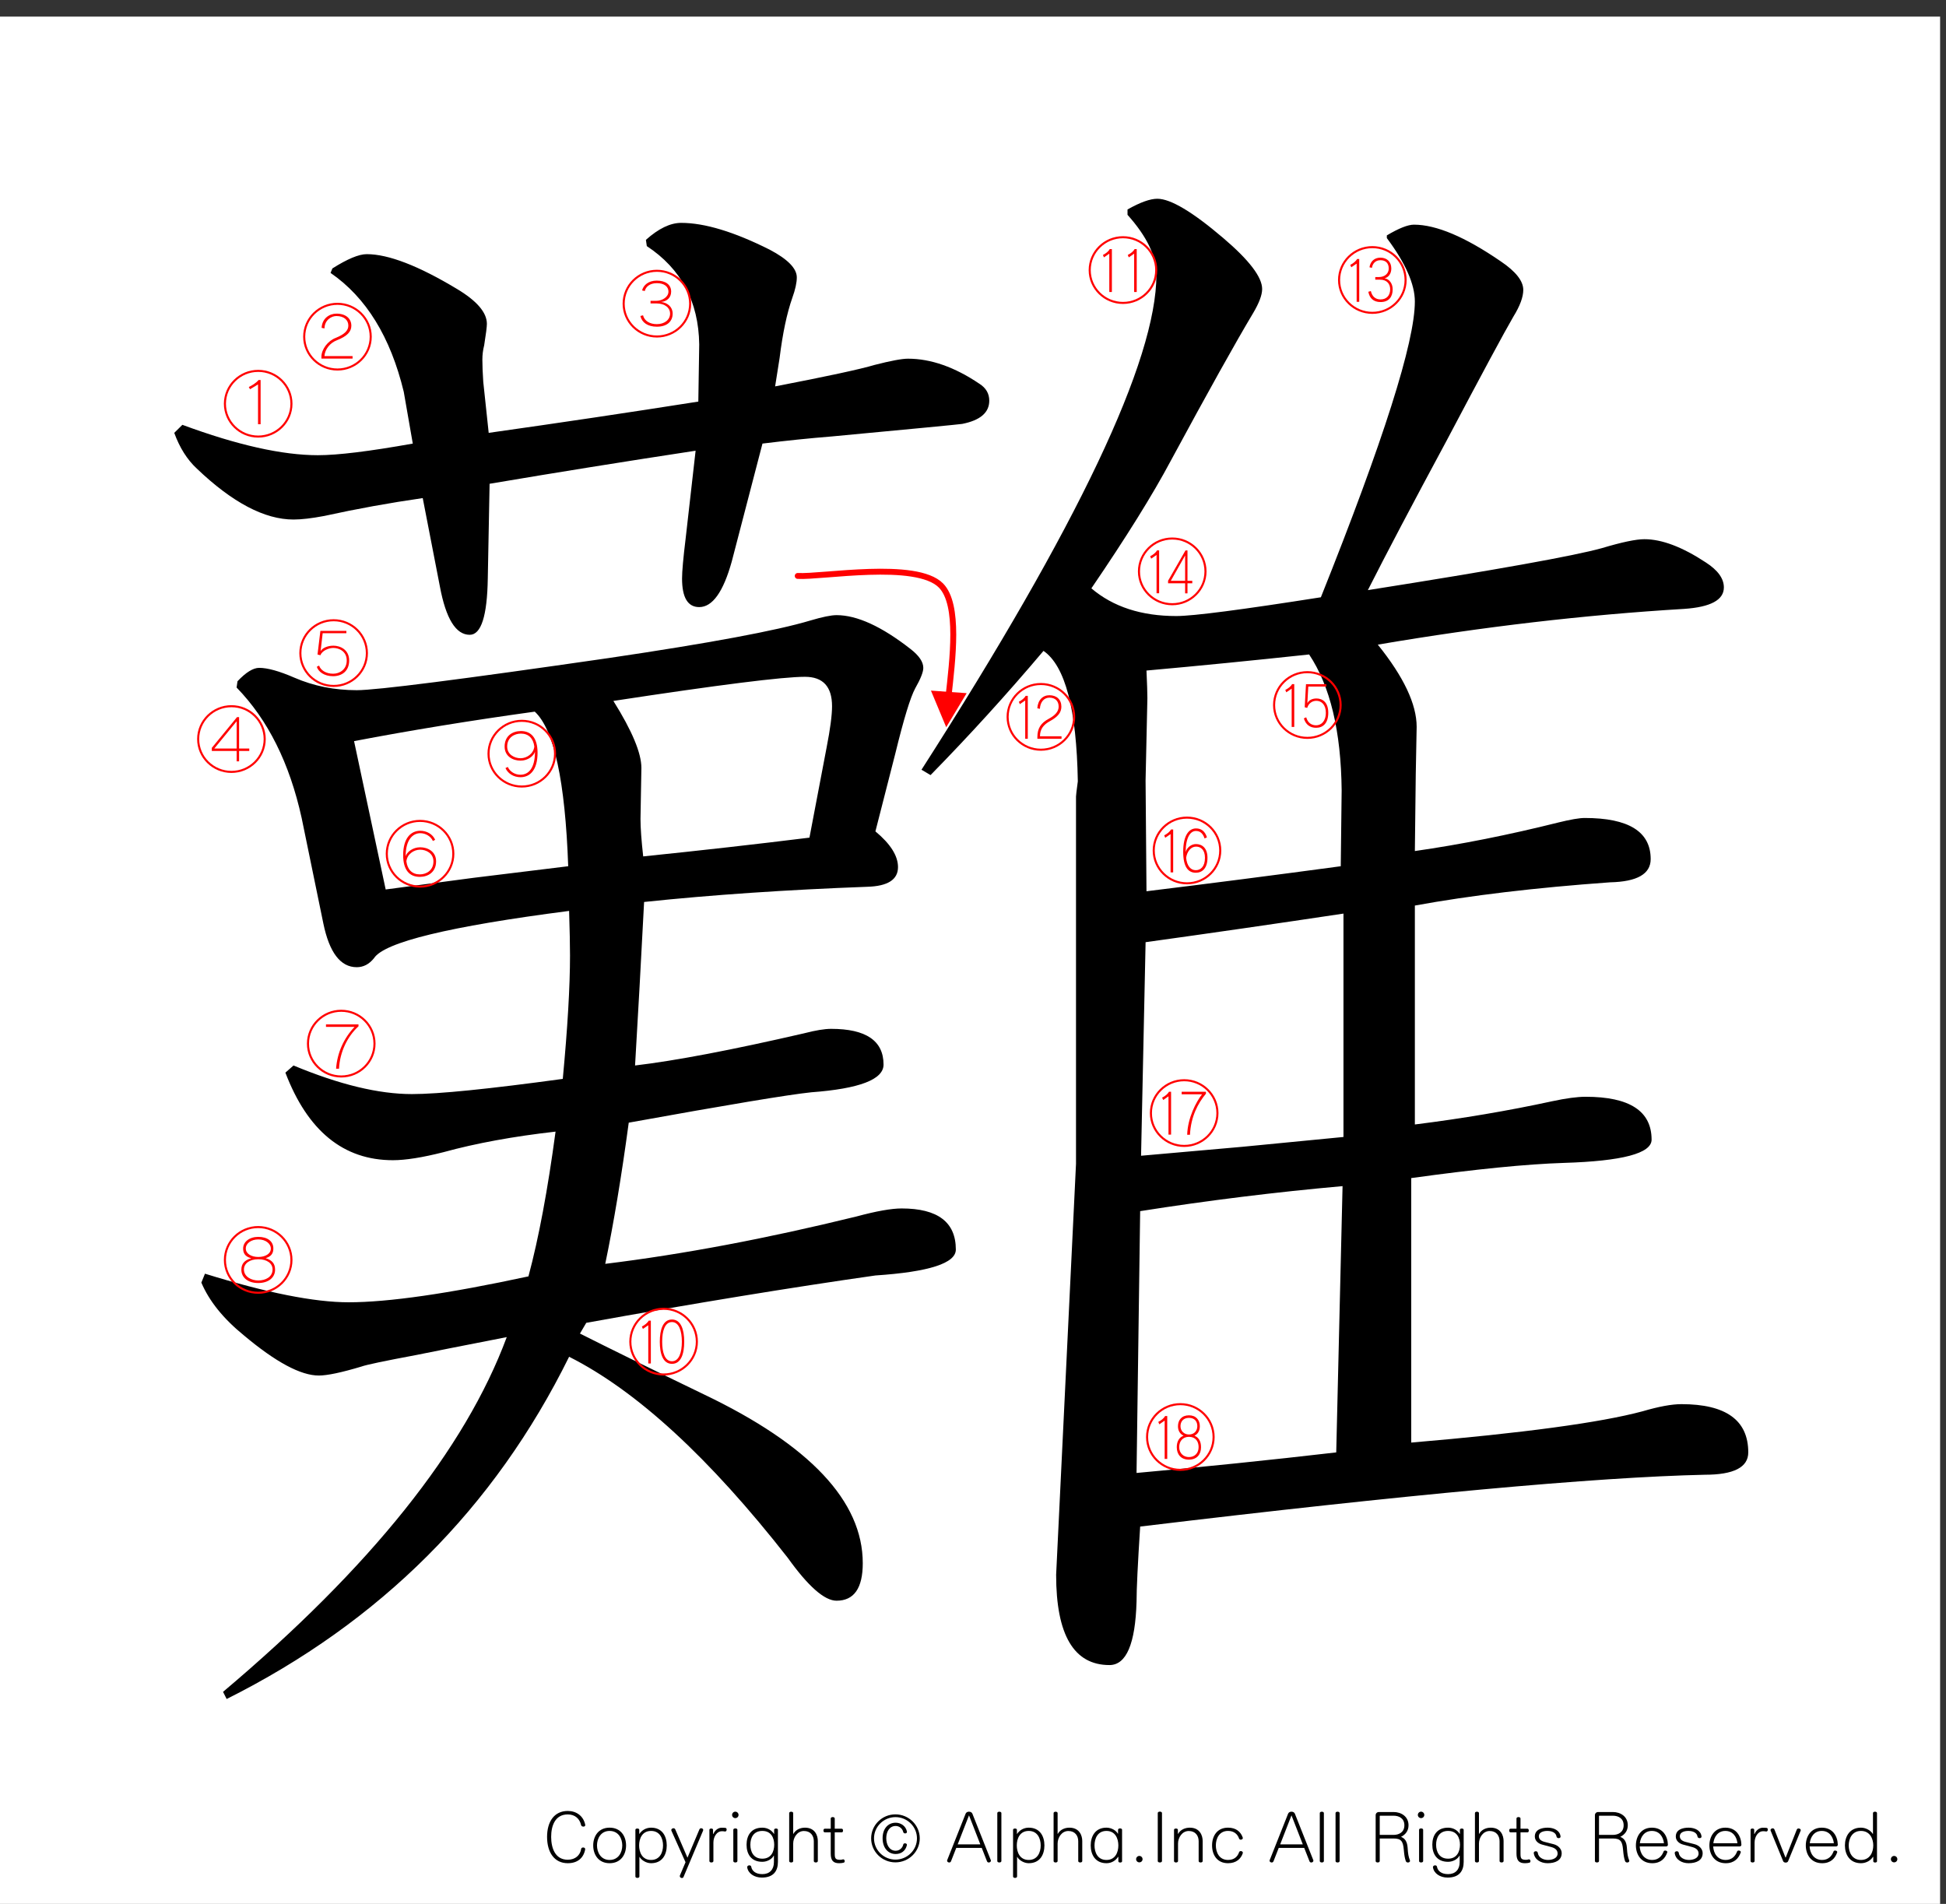 <?xml version="1.0" encoding="utf-8"?>
<!-- Generator: Adobe Illustrator 16.0.3, SVG Export Plug-In . SVG Version: 6.00 Build 0)  -->
<!DOCTYPE svg PUBLIC "-//W3C//DTD SVG 1.1//EN" "http://www.w3.org/Graphics/SVG/1.1/DTD/svg11.dtd">
<svg version="1.1" id="レイヤー_1" xmlns="http://www.w3.org/2000/svg" xmlns:xlink="http://www.w3.org/1999/xlink" x="0px"
	 y="0px" width="329.66px" height="322.52px" viewBox="0 0 329.66 322.52" enable-background="new 0 0 329.66 322.52"
	 xml:space="preserve">
<rect x="0" y="0" width="329.66" height="322.52" fill="#333333" stroke="none"/>
<g>
	<polygon fill-rule="evenodd" clip-rule="evenodd" fill="#FFFFFF" points="-1,2.815 328.662,2.815 328.662,323.19 -1,323.19 
		-1,2.815 	"/>
	<g>
		<path d="M98.827,309.429c-0.17,0-0.352-0.084-0.388-0.264c-0.243-1.092-1.056-1.8-2.256-1.8c-2.184,0-2.814,1.979-2.814,3.803
			c0,1.822,0.631,3.873,2.814,3.873c1.322,0,2.123-0.815,2.268-1.835c0.024-0.168,0.182-0.239,0.34-0.239
			c0.182,0,0.34,0.096,0.34,0.275c0,0.013,0,0.024,0,0.048c-0.279,1.512-1.347,2.339-2.948,2.339c-2.293,0-3.506-1.858-3.506-4.461
			c0-2.579,1.213-4.39,3.506-4.39c1.443,0,2.656,0.827,2.96,2.362c0,0.012,0,0.036,0,0.048
			C99.142,309.345,98.996,309.429,98.827,309.429z"/>
		<path d="M103.269,315.629c-1.893,0-2.778-1.463-2.778-3.01c0-1.548,0.886-3.011,2.778-3.011c1.904,0,2.79,1.463,2.79,3.011
			C106.059,314.167,105.173,315.629,103.269,315.629z M103.269,310.161c-1.504,0-2.135,1.308-2.135,2.459s0.631,2.458,2.135,2.458
			c1.516,0,2.147-1.307,2.147-2.458S104.785,310.161,103.269,310.161z"/>
		<path d="M110.295,315.629c-0.886,0-1.674-0.575-1.941-1.056h-0.037v3.311c0,0.312-0.679,0.312-0.679,0v-7.916
			c0-0.287,0.655-0.287,0.655,0v0.72h0.012c0.364-0.575,1.067-1.079,1.99-1.079c1.904,0,2.656,1.463,2.656,3.011
			C112.951,314.167,112.199,315.629,110.295,315.629z M110.295,310.161c-1.517,0-2.026,1.308-2.026,2.459s0.509,2.458,2.026,2.458
			c1.504,0,2.026-1.307,2.026-2.458S111.799,310.161,110.295,310.161z"/>
		<path d="M119.104,310.113l-3.312,7.844c-0.048,0.132-0.158,0.18-0.279,0.18c-0.17,0-0.352-0.132-0.352-0.312
			c0-0.048,0-0.084,0.024-0.132l0.946-2.231l-2.39-5.337c-0.012-0.036-0.024-0.072-0.024-0.107c0-0.181,0.182-0.313,0.376-0.313
			c0.122,0,0.243,0.061,0.303,0.204l2.063,4.785l2.026-4.797c0.061-0.132,0.182-0.192,0.291-0.192c0.182,0,0.352,0.12,0.352,0.288
			C119.128,310.029,119.116,310.077,119.104,310.113z"/>
		<path d="M122.854,310.256c-0.012,0-0.024,0-0.036,0c-0.207-0.036-0.376-0.048-0.546-0.048c-0.776,0-1.419,0.863-1.419,1.931v3.131
			c0,0.312-0.679,0.312-0.679,0v-5.302c0-0.144,0.158-0.216,0.315-0.216s0.303,0.072,0.303,0.216v0.696h0.061
			c0.23-0.588,0.813-1.044,1.371-1.044c0.219,0,0.449,0,0.655,0.024c0.158,0.012,0.218,0.156,0.218,0.288
			C123.097,310.088,123.012,310.256,122.854,310.256z"/>
		<path d="M124.565,307.99c-0.303,0-0.546-0.24-0.546-0.54s0.243-0.552,0.546-0.552c0.304,0,0.546,0.252,0.546,0.552
			S124.869,307.99,124.565,307.99z M124.226,315.27v-5.302c0-0.312,0.691-0.312,0.691,0v5.302
			C124.917,315.582,124.226,315.582,124.226,315.27z"/>
		<path d="M129.055,318.064c-1.274,0-2.329-0.707-2.475-1.738c0-0.013,0-0.024,0-0.036c0-0.192,0.182-0.3,0.364-0.3
			c0.146,0,0.292,0.071,0.315,0.228c0.122,0.708,0.728,1.26,1.893,1.26c1.225,0,1.953-0.78,1.953-2.027v-1.104h-0.037
			c-0.255,0.54-1.055,1.044-1.929,1.044c-1.904,0-2.669-1.332-2.669-2.891c0-1.547,0.765-2.891,2.669-2.891
			c0.922,0,1.613,0.479,1.965,1.044h0.036v-0.685c0-0.287,0.643-0.287,0.643,0v5.434
			C131.785,316.876,131.093,318.064,129.055,318.064z M129.14,310.161c-1.517,0-2.026,1.188-2.026,2.339s0.509,2.362,2.026,2.362
			c1.504,0,2.014-1.211,2.014-2.362S130.645,310.161,129.14,310.161z"/>
		<path d="M137.864,315.27v-3.358c0-0.947-0.546-1.739-1.674-1.739c-1.128,0-1.82,1.115-1.82,2.123v2.975
			c0,0.312-0.679,0.312-0.679,0v-8.132c0-0.312,0.679-0.312,0.679,0v3.526h0.024c0.424-0.744,1.201-1.056,1.977-1.056
			c1.687,0,2.171,1.319,2.171,2.255v3.406C138.543,315.582,137.864,315.582,137.864,315.27z"/>
		<path d="M142.937,315.534c-0.206,0.06-0.485,0.096-0.776,0.096c-0.995,0-1.431-0.443-1.431-1.643v-3.586h-1.019
			c-0.146,0-0.218-0.156-0.218-0.313c0-0.155,0.073-0.3,0.218-0.3h1.019v-1.739c0-0.312,0.679-0.312,0.679,0v1.739h1.189
			c0.146,0,0.218,0.156,0.218,0.313c0,0.155-0.073,0.3-0.218,0.3h-1.189v3.562c0,0.815,0.073,1.092,0.946,1.092
			c0.121,0,0.267-0.024,0.424-0.072c0.024-0.012,0.049-0.012,0.073-0.012c0.158,0,0.243,0.168,0.243,0.312
			C143.094,315.402,143.046,315.498,142.937,315.534z"/>
	</g>
	<g>
		<path d="M151.687,315.486c-2.269,0-4.112-1.823-4.112-4.065c0-2.243,1.844-4.066,4.112-4.066s4.125,1.823,4.125,4.066
			C155.812,313.663,153.956,315.486,151.687,315.486z M151.699,307.822c-2.001,0-3.639,1.619-3.639,3.599
			c0,1.979,1.638,3.598,3.639,3.598s3.639-1.619,3.639-3.598C155.338,309.441,153.701,307.822,151.699,307.822z M153.628,312.571
			c-0.23,0.984-0.97,1.5-1.892,1.5c-1.298,0-2.22-1.044-2.22-2.675c0-1.619,0.922-2.627,2.22-2.627c0.837,0,1.71,0.528,1.904,1.512
			c0,0.012,0,0.036,0,0.048c0,0.168-0.146,0.252-0.303,0.252c-0.146,0-0.291-0.072-0.328-0.24c-0.133-0.6-0.679-1.02-1.273-1.02
			c-1.104,0-1.602,1.044-1.602,2.075s0.498,2.123,1.602,2.123c0.655,0,1.165-0.492,1.273-1.044c0.024-0.144,0.158-0.216,0.303-0.216
			c0.158,0,0.328,0.096,0.328,0.252C153.64,312.536,153.628,312.547,153.628,312.571z"/>
	</g>
	<g>
		<path d="M167.502,315.509c-0.121,0-0.244-0.06-0.305-0.216l-0.885-2.255h-4.319l-0.885,2.255
			c-0.061,0.156-0.182,0.216-0.303,0.216c-0.182,0-0.364-0.132-0.364-0.3c0-0.023,0-0.06,0.012-0.084l3.13-7.892
			c0.182-0.443,0.958-0.443,1.14,0l3.13,7.892c0.012,0.024,0.012,0.061,0.012,0.084
			C167.865,315.377,167.684,315.509,167.502,315.509z M164.153,307.522l-1.917,4.917h3.834L164.153,307.522z"/>
		<path d="M168.947,315.27v-8.132c0-0.312,0.691-0.312,0.691,0v8.132C169.639,315.582,168.947,315.582,168.947,315.27z"/>
		<path d="M174.273,315.629c-0.885,0-1.674-0.575-1.941-1.056h-0.035v3.311c0,0.312-0.68,0.312-0.68,0v-7.916
			c0-0.287,0.654-0.287,0.654,0v0.72h0.012c0.365-0.575,1.068-1.079,1.99-1.079c1.904,0,2.656,1.463,2.656,3.011
			C176.93,314.167,176.178,315.629,174.273,315.629z M174.273,310.161c-1.516,0-2.025,1.308-2.025,2.459s0.51,2.458,2.025,2.458
			c1.504,0,2.025-1.307,2.025-2.458S175.777,310.161,174.273,310.161z"/>
		<path d="M182.658,315.27v-3.358c0-0.947-0.547-1.739-1.674-1.739c-1.129,0-1.82,1.115-1.82,2.123v2.975c0,0.312-0.68,0.312-0.68,0
			v-8.132c0-0.312,0.68-0.312,0.68,0v3.526h0.023c0.426-0.744,1.201-1.056,1.979-1.056c1.686,0,2.172,1.319,2.172,2.255v3.406
			C183.338,315.582,182.658,315.582,182.658,315.27z"/>
		<path d="M189.453,315.306v-0.744h-0.061c-0.352,0.563-1.031,1.067-1.953,1.067c-1.904,0-2.668-1.463-2.668-3.01
			c0-1.548,0.764-3.011,2.668-3.011c0.873,0,1.65,0.504,1.93,1.02h0.035v-0.66c0-0.312,0.68-0.312,0.68,0v5.338
			C190.084,315.582,189.453,315.582,189.453,315.306z M187.439,310.161c-1.516,0-2.025,1.308-2.025,2.459s0.51,2.458,2.025,2.458
			c1.504,0,2.014-1.307,2.014-2.458S188.943,310.161,187.439,310.161z"/>
		<path d="M193.01,315.486c-0.303,0-0.547-0.24-0.547-0.54s0.244-0.552,0.547-0.552s0.545,0.252,0.545,0.552
			S193.313,315.486,193.01,315.486z"/>
		<path d="M196.129,315.27v-8.144c0-0.312,0.715-0.312,0.715,0v8.144C196.844,315.582,196.129,315.582,196.129,315.27z"/>
		<path d="M203.057,315.27v-3.358c0-0.947-0.547-1.739-1.674-1.739c-1.129,0-1.82,1.115-1.82,2.123v2.975c0,0.312-0.68,0.312-0.68,0
			v-5.302c0-0.287,0.656-0.287,0.656,0v0.696h0.023c0.424-0.744,1.225-1.056,2.002-1.056c1.686,0,2.172,1.319,2.172,2.255v3.406
			C203.736,315.582,203.057,315.582,203.057,315.27z"/>
		<path d="M210.531,313.939c-0.314,0.935-1.092,1.69-2.498,1.69c-1.893,0-2.705-1.463-2.705-3.01c0-1.548,0.813-3.011,2.705-3.011
			c1.395,0,2.158,0.731,2.486,1.655c0.012,0.036,0.023,0.072,0.023,0.107c0,0.168-0.182,0.276-0.352,0.276
			c-0.121,0-0.242-0.061-0.291-0.204c-0.254-0.731-0.85-1.283-1.867-1.283c-1.506,0-2.063,1.308-2.063,2.459
			s0.557,2.458,2.063,2.458c1.031,0,1.613-0.539,1.879-1.319c0.037-0.119,0.158-0.18,0.291-0.18c0.17,0,0.34,0.108,0.34,0.276
			C210.543,313.878,210.543,313.903,210.531,313.939z"/>
		<path d="M222.131,315.509c-0.121,0-0.242-0.06-0.303-0.216l-0.887-2.255h-4.318l-0.885,2.255
			c-0.061,0.156-0.182,0.216-0.303,0.216c-0.182,0-0.365-0.132-0.365-0.3c0-0.023,0-0.06,0.014-0.084l3.129-7.892
			c0.182-0.443,0.959-0.443,1.141,0l3.129,7.892c0.012,0.024,0.012,0.061,0.012,0.084
			C222.494,315.377,222.313,315.509,222.131,315.509z M218.783,307.522l-1.916,4.917h3.832L218.783,307.522z"/>
		<path d="M223.578,315.27v-8.132c0-0.312,0.691-0.312,0.691,0v8.132C224.27,315.582,223.578,315.582,223.578,315.27z"/>
		<path d="M226.246,315.27v-8.132c0-0.312,0.691-0.312,0.691,0v8.132C226.938,315.582,226.246,315.582,226.246,315.27z"/>
		<path d="M238.514,315.509c-0.158,0-0.316-0.071-0.377-0.264c-0.17-0.527-0.242-0.936-0.328-1.895
			c-0.121-1.439-0.447-1.907-1.734-1.907h-2.342v3.826c0,0.312-0.691,0.312-0.691,0v-7.771c0-0.313,0.244-0.54,0.547-0.54h2.486
			c1.311,0,2.535,0.768,2.535,2.242c0,0.912-0.473,1.56-1.273,1.968c0.654,0.239,1.043,0.791,1.117,1.799
			c0.072,1.175,0.156,1.535,0.387,2.171c0.012,0.036,0.025,0.071,0.025,0.096C238.865,315.414,238.684,315.509,238.514,315.509z
			 M236.074,307.583h-2.279c-0.037,0-0.063,0.023-0.063,0.06v3.19h2.342c0.934,0,1.832-0.456,1.832-1.632
			C237.906,308.026,237.008,307.583,236.074,307.583z"/>
		<path d="M240.736,307.99c-0.305,0-0.547-0.24-0.547-0.54s0.242-0.552,0.547-0.552c0.303,0,0.545,0.252,0.545,0.552
			S241.039,307.99,240.736,307.99z M240.396,315.27v-5.302c0-0.312,0.691-0.312,0.691,0v5.302
			C241.088,315.582,240.396,315.582,240.396,315.27z"/>
		<path d="M245.225,318.064c-1.273,0-2.328-0.707-2.475-1.738c0-0.013,0-0.024,0-0.036c0-0.192,0.182-0.3,0.363-0.3
			c0.146,0,0.291,0.071,0.316,0.228c0.121,0.708,0.727,1.26,1.893,1.26c1.225,0,1.953-0.78,1.953-2.027v-1.104h-0.037
			c-0.254,0.54-1.055,1.044-1.93,1.044c-1.904,0-2.668-1.332-2.668-2.891c0-1.547,0.764-2.891,2.668-2.891
			c0.924,0,1.615,0.479,1.967,1.044h0.035v-0.685c0-0.287,0.643-0.287,0.643,0v5.434
			C247.953,316.876,247.262,318.064,245.225,318.064z M245.309,310.161c-1.516,0-2.025,1.188-2.025,2.339s0.51,2.362,2.025,2.362
			c1.506,0,2.016-1.211,2.016-2.362S246.814,310.161,245.309,310.161z"/>
		<path d="M254.033,315.27v-3.358c0-0.947-0.545-1.739-1.674-1.739c-1.127,0-1.818,1.115-1.818,2.123v2.975
			c0,0.312-0.68,0.312-0.68,0v-8.132c0-0.312,0.68-0.312,0.68,0v3.526h0.023c0.424-0.744,1.201-1.056,1.977-1.056
			c1.688,0,2.172,1.319,2.172,2.255v3.406C254.713,315.582,254.033,315.582,254.033,315.27z"/>
		<path d="M259.107,315.534c-0.207,0.06-0.486,0.096-0.777,0.096c-0.994,0-1.432-0.443-1.432-1.643v-3.586h-1.02
			c-0.145,0-0.217-0.156-0.217-0.313c0-0.155,0.072-0.3,0.217-0.3h1.02v-1.739c0-0.312,0.68-0.312,0.68,0v1.739h1.189
			c0.145,0,0.217,0.156,0.217,0.313c0,0.155-0.072,0.3-0.217,0.3h-1.189v3.562c0,0.815,0.072,1.092,0.945,1.092
			c0.123,0,0.268-0.024,0.426-0.072c0.023-0.012,0.049-0.012,0.072-0.012c0.158,0,0.242,0.168,0.242,0.312
			C259.264,315.402,259.215,315.498,259.107,315.534z"/>
		<path d="M262.164,315.629c-1.139,0-2.195-0.6-2.34-1.715c0-0.012,0-0.024,0-0.036c0-0.168,0.17-0.275,0.352-0.275
			c0.158,0,0.303,0.084,0.328,0.252c0.096,0.803,0.908,1.223,1.723,1.223c0.764,0,1.637-0.3,1.637-1.079
			c0-0.516-0.314-0.888-1.02-1.092c-0.461-0.132-0.971-0.264-1.602-0.432c-0.643-0.168-1.236-0.636-1.236-1.367
			c0-1.175,1.141-1.499,2.184-1.499c1.006,0,2.063,0.456,2.172,1.487c0,0.012,0,0.023,0,0.036c0,0.168-0.158,0.252-0.316,0.252
			c-0.17,0-0.34-0.097-0.363-0.265c-0.098-0.684-0.813-0.959-1.564-0.959c-0.668,0-1.432,0.228-1.432,0.888
			c0,0.468,0.291,0.815,1.066,0.995c0.475,0.108,0.959,0.24,1.457,0.372c0.764,0.204,1.346,0.804,1.346,1.511
			C264.555,315.186,263.426,315.629,262.164,315.629z"/>
		<path d="M275.658,315.509c-0.158,0-0.316-0.071-0.377-0.264c-0.17-0.527-0.242-0.936-0.328-1.895
			c-0.121-1.439-0.447-1.907-1.734-1.907h-2.342v3.826c0,0.312-0.691,0.312-0.691,0v-7.771c0-0.313,0.244-0.54,0.547-0.54h2.486
			c1.311,0,2.535,0.768,2.535,2.242c0,0.912-0.473,1.56-1.273,1.968c0.654,0.239,1.043,0.791,1.117,1.799
			c0.072,1.175,0.156,1.535,0.387,2.171c0.012,0.036,0.025,0.071,0.025,0.096C276.01,315.414,275.828,315.509,275.658,315.509z
			 M273.219,307.583h-2.279c-0.037,0-0.063,0.023-0.063,0.06v3.19h2.342c0.934,0,1.832-0.456,1.832-1.632
			C275.051,308.026,274.152,307.583,273.219,307.583z"/>
		<path d="M282.258,312.788h-4.488c0.061,1.151,0.717,2.29,2.123,2.29c1.031,0,1.639-0.647,1.93-1.438
			c0.035-0.108,0.156-0.156,0.266-0.156c0.17,0,0.365,0.096,0.365,0.252c0,0.012,0,0.036-0.014,0.06
			c-0.338,0.983-1.066,1.835-2.547,1.835c-1.893,0-2.766-1.487-2.766-3.01c0-1.512,0.861-3.011,2.705-3.011
			c1.869,0,2.67,1.439,2.717,2.866c0,0.013,0,0.013,0,0.024C282.549,312.667,282.428,312.788,282.258,312.788z M279.832,310.161
			c-1.262,0-1.904,0.983-2.037,2.087h4.088C281.748,311.144,281.105,310.161,279.832,310.161z"/>
		<path d="M286.045,315.629c-1.139,0-2.195-0.6-2.34-1.715c0-0.012,0-0.024,0-0.036c0-0.168,0.17-0.275,0.352-0.275
			c0.158,0,0.303,0.084,0.328,0.252c0.096,0.803,0.908,1.223,1.723,1.223c0.764,0,1.637-0.3,1.637-1.079
			c0-0.516-0.314-0.888-1.02-1.092c-0.461-0.132-0.971-0.264-1.602-0.432c-0.643-0.168-1.236-0.636-1.236-1.367
			c0-1.175,1.141-1.499,2.184-1.499c1.006,0,2.063,0.456,2.172,1.487c0,0.012,0,0.023,0,0.036c0,0.168-0.158,0.252-0.316,0.252
			c-0.17,0-0.34-0.097-0.363-0.265c-0.098-0.684-0.813-0.959-1.564-0.959c-0.668,0-1.432,0.228-1.432,0.888
			c0,0.468,0.291,0.815,1.066,0.995c0.475,0.108,0.959,0.24,1.457,0.372c0.764,0.204,1.346,0.804,1.346,1.511
			C288.436,315.186,287.307,315.629,286.045,315.629z"/>
		<path d="M294.709,312.788h-4.488c0.061,1.151,0.715,2.29,2.123,2.29c1.031,0,1.637-0.647,1.928-1.438
			c0.037-0.108,0.158-0.156,0.268-0.156c0.17,0,0.363,0.096,0.363,0.252c0,0.012,0,0.036-0.012,0.06
			c-0.34,0.983-1.068,1.835-2.547,1.835c-1.893,0-2.766-1.487-2.766-3.01c0-1.512,0.861-3.011,2.705-3.011
			c1.867,0,2.668,1.439,2.717,2.866c0,0.013,0,0.013,0,0.024C295,312.667,294.879,312.788,294.709,312.788z M292.283,310.161
			c-1.262,0-1.904,0.983-2.039,2.087h4.088C294.199,311.144,293.557,310.161,292.283,310.161z"/>
		<path d="M299.236,310.256c-0.012,0-0.025,0-0.037,0c-0.205-0.036-0.375-0.048-0.545-0.048c-0.777,0-1.42,0.863-1.42,1.931v3.131
			c0,0.312-0.68,0.312-0.68,0v-5.302c0-0.144,0.158-0.216,0.316-0.216c0.156,0,0.303,0.072,0.303,0.216v0.696h0.061
			c0.23-0.588,0.813-1.044,1.371-1.044c0.219,0,0.449,0,0.654,0.024c0.158,0.012,0.219,0.156,0.219,0.288
			C299.479,310.088,299.395,310.256,299.236,310.256z"/>
		<path d="M305.035,310.125l-2.123,5.169c-0.061,0.156-0.23,0.229-0.412,0.229s-0.363-0.084-0.424-0.229l-2.123-5.181
			c-0.012-0.036-0.025-0.061-0.025-0.096c0-0.156,0.195-0.3,0.365-0.3c0.133,0,0.254,0.071,0.314,0.228l1.855,4.713h0.049
			l1.869-4.713c0.049-0.144,0.182-0.204,0.303-0.204c0.182,0,0.377,0.12,0.377,0.288
			C305.061,310.065,305.047,310.088,305.035,310.125z"/>
		<path d="M311.041,312.788h-4.488c0.061,1.151,0.717,2.29,2.123,2.29c1.031,0,1.639-0.647,1.93-1.438
			c0.035-0.108,0.156-0.156,0.266-0.156c0.17,0,0.365,0.096,0.365,0.252c0,0.012,0,0.036-0.014,0.06
			c-0.338,0.983-1.066,1.835-2.547,1.835c-1.893,0-2.766-1.487-2.766-3.01c0-1.512,0.861-3.011,2.705-3.011
			c1.869,0,2.67,1.439,2.717,2.866c0,0.013,0,0.013,0,0.024C311.332,312.667,311.211,312.788,311.041,312.788z M308.615,310.161
			c-1.262,0-1.904,0.983-2.037,2.087h4.088C310.531,311.144,309.889,310.161,308.615,310.161z"/>
		<path d="M317.34,315.306v-0.744h-0.061c-0.352,0.563-1.092,1.067-2.025,1.067c-1.893,0-2.717-1.463-2.717-3.01
			c0-1.548,0.824-3.011,2.717-3.011c0.885,0,1.697,0.527,2.002,1.056h0.035v-3.526c0-0.312,0.68-0.312,0.68,0v8.168
			C317.971,315.582,317.34,315.582,317.34,315.306z M315.254,310.161c-1.504,0-2.074,1.308-2.074,2.459s0.57,2.458,2.074,2.458
			c1.516,0,2.086-1.307,2.086-2.458S316.77,310.161,315.254,310.161z"/>
		<path d="M320.871,315.486c-0.303,0-0.545-0.24-0.545-0.54s0.242-0.552,0.545-0.552c0.305,0,0.547,0.252,0.547,0.552
			S321.176,315.486,320.871,315.486z"/>
	</g>
	<g>
		<path d="M29.519,73.328l1.377-1.362c9.285,3.432,16.938,5.146,22.96,5.146c3.367,0,8.725-0.655,16.072-1.968l-1.531-8.779
			c-2.246-9.283-6.378-15.993-12.398-20.132l0.306-0.757c2.55-1.613,4.489-2.422,5.817-2.422c3.673,0,8.775,1.968,15.307,5.903
			c3.368,2.02,5.051,3.988,5.051,5.903c0,0.506-0.153,1.717-0.459,3.633c-0.206,0.809-0.306,1.615-0.306,2.422
			c0,1.01,0.05,2.271,0.153,3.784l0.918,8.628c12.143-1.715,23.979-3.481,35.512-5.298l0.153-9.688
			c-0.103-7.266-3.061-12.814-8.878-16.65l-0.153-1.06c2.143-1.916,4.133-2.876,5.97-2.876c3.979,0,8.978,1.514,15,4.541
			c3.062,1.615,4.592,3.179,4.592,4.692c0,0.908-0.256,2.069-0.766,3.481c-0.918,2.625-1.633,6.005-2.143,10.142l-0.765,4.844
			c8.878-1.715,14.489-2.926,16.837-3.633c2.755-0.705,4.643-1.06,5.664-1.06c3.877,0,7.907,1.415,12.093,4.238
			c1.121,0.707,1.684,1.665,1.684,2.876c0,2.02-1.531,3.33-4.592,3.936c-0.715,0.102-8.063,0.809-22.042,2.119
			c-3.776,0.303-7.706,0.707-11.786,1.211l-5.204,19.98c-1.43,5.146-3.267,7.72-5.511,7.72c-1.939,0-2.908-1.613-2.908-4.844
			c0-1.211,0.204-3.481,0.612-6.812l1.684-14.834c-11.939,1.816-23.572,3.685-34.899,5.601L82.633,98
			c-0.103,6.357-1.124,9.536-3.061,9.536c-2.349,0-4.033-2.725-5.051-8.174l-2.908-14.985c-5.613,0.809-11.174,1.816-16.685,3.027
			c-2.143,0.404-3.879,0.605-5.205,0.605c-4.898,0-10.358-2.876-16.378-8.628C31.711,77.869,30.437,75.851,29.519,73.328z
			 M34.723,215.764c10.409,3.23,18.521,4.844,24.338,4.844c6.735,0,16.888-1.462,30.46-4.39c1.734-6.457,3.265-14.631,4.592-24.521
			c-7.144,0.809-13.47,1.968-18.98,3.481c-3.573,0.908-6.429,1.362-8.572,1.362c-8.369,0-14.441-4.943-18.215-14.834l1.377-1.211
			c7.754,3.23,14.439,4.844,20.052,4.844c4.489,0,13.011-0.856,25.562-2.573c0.816-8.678,1.225-15.641,1.225-20.889
			c0-1.816-0.052-4.337-0.153-7.568c-20.308,2.625-31.329,5.298-33.063,8.022c-0.818,1.01-1.786,1.514-2.908,1.514
			c-2.755,0-4.645-2.472-5.664-7.417l-3.673-17.861c-2.042-9.283-5.716-16.65-11.021-22.1l0.153-1.06
			c1.428-1.514,2.652-2.271,3.673-2.271c1.428,0,3.418,0.556,5.97,1.665c3.265,1.415,6.785,2.119,10.562,2.119
			c3.368,0,17.603-1.816,42.706-5.449c17.041-2.521,28.418-4.64,34.134-6.357c2.04-0.605,3.521-0.908,4.439-0.908
			c3.468,0,7.653,1.918,12.551,5.752c1.428,1.112,2.143,2.171,2.143,3.179c0,0.707-0.459,1.869-1.377,3.481
			c-0.818,1.514-1.94,5.199-3.368,11.05l-3.367,13.169c2.549,2.119,3.827,4.139,3.827,6.055c0,2.119-1.736,3.231-5.205,3.33
			c-13.675,0.506-26.277,1.362-37.808,2.573c-0.512,9.891-1.021,19.124-1.531,27.7c6.835-0.807,16.378-2.623,28.624-5.449
			c1.938-0.504,3.468-0.757,4.592-0.757c5.917,0,8.878,2.02,8.878,6.055c0,2.523-4.083,4.087-12.246,4.692
			c-3.879,0.404-14.185,2.119-30.919,5.146c-1.225,9.082-2.552,17.055-3.98,23.916c13.164-1.613,27.347-4.288,42.553-8.022
			c3.368-0.908,5.917-1.362,7.654-1.362c6.123,0,9.184,2.322,9.184,6.963c0,2.322-4.542,3.784-13.623,4.39
			c-14.185,2.02-30.513,4.692-48.982,8.022l-1.071,1.816c4.795,2.422,11.786,5.854,20.97,10.293
			c17.959,8.578,26.94,18.114,26.94,28.608c0,4.238-1.48,6.357-4.439,6.357c-2.042,0-4.798-2.422-8.266-7.266
			c-13.267-16.953-25.615-28.306-37.042-34.058c-12.654,25.633-31.991,44.956-58.013,57.974l-0.612-1.211
			c25-21.09,41.022-41.12,48.063-60.093c-7.756,1.514-12.858,2.523-15.307,3.027c-5.41,1.01-8.521,1.665-9.337,1.968
			c-3.368,1.01-5.767,1.514-7.194,1.514c-3.062,0-7.297-2.271-12.705-6.812c-3.47-2.824-5.869-5.802-7.194-8.931L34.723,215.764z
			 M65.336,150.676l14.848-1.968l16.072-1.968c-0.512-14.43-2.399-23.159-5.664-26.187c-10.92,1.514-21.123,3.179-30.613,4.995
			L65.336,150.676z M108.96,145.076c9.796-1.007,19.184-2.067,28.165-3.179l2.909-15.288c0.612-3.126,0.918-5.449,0.918-6.963
			c0-3.33-1.53-4.995-4.592-4.995c-3.776,0-14.594,1.362-32.45,4.087c3.162,5.047,4.745,8.832,4.745,11.353l-0.153,8.628
			C108.501,140.232,108.655,142.351,108.96,145.076z M156.105,130.393c26.531-41.373,39.797-69.326,39.797-83.857
			c0-3.126-1.633-6.509-4.896-10.142v-0.908c2.143-1.211,3.826-1.816,5.051-1.816c2.242,0,5.969,2.221,11.174,6.66
			c4.387,3.734,6.582,6.61,6.582,8.628c0,1.01-0.512,2.372-1.531,4.087c-2.961,4.945-7.604,13.271-13.93,24.976
			c-3.061,5.752-7.553,12.968-13.469,21.646c3.674,3.129,8.469,4.692,14.389,4.692c2.855,0,11.02-1.06,24.49-3.179
			c10.611-26.539,15.92-43.239,15.92-50.103c0-2.926-1.584-6.509-4.746-10.747v-0.454c2.041-1.211,3.57-1.816,4.592-1.816
			c3.773,0,8.672,2.069,14.695,6.206c2.549,1.717,3.826,3.33,3.826,4.844c0,1.211-0.563,2.725-1.684,4.541
			c-1.531,2.625-5.307,9.638-11.328,21.04c-5.816,10.799-10.254,19.224-13.316,25.278c21.736-3.429,34.949-5.802,39.645-7.114
			c3.367-1.007,5.764-1.514,7.195-1.514c2.957,0,6.428,1.313,10.408,3.936c2.039,1.313,3.061,2.725,3.061,4.238
			c0,2.119-2.246,3.33-6.734,3.633c-16.838,1.01-34.135,3.027-51.891,6.055c4.387,5.449,6.582,10.092,6.582,13.926l-0.152,8.022
			l-0.152,13.018c7.752-1.109,15.865-2.725,24.336-4.844c2.041-0.504,3.521-0.757,4.439-0.757c7.447,0,11.174,2.323,11.174,6.963
			c0,2.523-2.295,3.836-6.887,3.936c-12.654,0.908-23.676,2.221-33.063,3.936v37.085c8.059-1.008,15.814-2.32,23.266-3.936
			c2.346-0.504,4.232-0.757,5.664-0.757c7.447,0,11.174,2.422,11.174,7.266c0,2.322-4.951,3.633-14.848,3.936
			c-6.328,0.203-14.951,1.06-25.869,2.573v44.805c18.98-1.613,32.041-3.38,39.186-5.298c2.756-0.807,4.949-1.211,6.582-1.211
			c7.551,0,11.326,2.725,11.326,8.174c0,2.523-2.449,3.784-7.346,3.784c-18.473,0.404-50.359,3.33-95.668,8.779
			c-0.41,6.357-0.613,10.596-0.613,12.715c-0.205,7.164-1.736,10.747-4.592,10.747c-6.021,0-9.031-5.097-9.031-15.288l3.367-69.629
			v-62.212c0-0.201,0.102-1.06,0.307-2.573c-0.205-12.208-2.143-19.576-5.816-22.1c-6.225,7.367-12.604,14.38-19.133,21.04
			L156.105,130.393z M192.535,249.519c11.225-1.008,22.502-2.169,33.828-3.481l1.072-45.107c-11.328,1.01-22.758,2.422-34.287,4.238
			L192.535,249.519z M193.301,195.784l17.145-1.514l17.143-1.665v-37.842c-11.43,1.717-22.604,3.33-33.521,4.844L193.301,195.784z
			 M194.219,150.979c10.715-1.31,21.684-2.725,32.91-4.238l0.152-12.866c-0.102-9.99-1.939-17.658-5.51-23.008
			c-9.389,1.01-18.574,1.918-27.553,2.725c0.102,2.221,0.154,3.784,0.154,4.692l-0.307,13.926L194.219,150.979z"/>
	</g>
	<g>
		<path fill="#FF0000" d="M43.737,74.13c-3.203,0-5.811-2.566-5.811-5.733c0-3.166,2.608-5.745,5.811-5.745s5.811,2.579,5.811,5.745
			C49.547,71.564,46.939,74.13,43.737,74.13z M43.737,63c-3.008,0-5.459,2.423-5.459,5.397c0,2.975,2.451,5.385,5.459,5.385
			s5.459-2.411,5.459-5.385C49.196,65.423,46.745,63,43.737,63z M43.712,71.864v-6.74l-1.358,0.815l-0.207-0.384
			c0.51-0.24,1.213-0.648,1.65-1.175h0.352v7.484H43.712z"/>
	</g>
	<g>
		<path fill="#FF0000" d="M57.167,62.771c-3.203,0-5.811-2.566-5.811-5.733c0-3.166,2.608-5.745,5.811-5.745
			s5.811,2.579,5.811,5.745C62.977,60.205,60.369,62.771,57.167,62.771z M57.167,51.641c-3.008,0-5.459,2.423-5.459,5.397
			c0,2.975,2.451,5.385,5.459,5.385s5.459-2.411,5.459-5.385C62.625,54.064,60.175,51.641,57.167,51.641z M54.449,60.744v-0.3
			c0-1.295,1.128-2.723,2.414-3.202c1.528-0.624,2.147-1.259,2.147-2.087c0-0.924-0.716-1.619-2.038-1.619
			c-0.849,0-1.989,0.708-2.001,2.099l-0.485-0.096c0.073-1.595,1.311-2.411,2.511-2.411c1.638,0,2.523,0.887,2.523,2.051
			c0,1.007-0.704,1.775-2.475,2.471c-1.14,0.444-2.001,1.511-2.086,2.674h4.768v0.42H54.449z"/>
	</g>
	<g>
		<path fill="#FF0000" d="M111.284,57.177c-3.203,0-5.811-2.566-5.811-5.733c0-3.166,2.608-5.745,5.811-5.745
			s5.811,2.579,5.811,5.745C117.094,54.611,114.486,57.177,111.284,57.177z M111.284,46.047c-3.008,0-5.459,2.423-5.459,5.397
			c0,2.975,2.451,5.385,5.459,5.385s5.459-2.411,5.459-5.385C116.743,48.47,114.292,46.047,111.284,46.047z M111.271,55.342
			c-1.528,0-2.523-0.696-2.79-1.811l0.449-0.12c0.243,0.983,1.177,1.5,2.341,1.5c1.262,0,2.244-0.708,2.244-1.799
			c0-0.923-0.813-1.715-2.354-1.715c-0.206,0-0.715,0-0.958,0v-0.432c0.243,0,0.728,0,0.934,0c1.116,0,2.099-0.696,2.099-1.547
			c0-0.959-0.825-1.451-1.978-1.451c-1.165,0-1.868,0.612-2.026,1.331l-0.461-0.096c0.218-0.899,1.092-1.667,2.487-1.667
			c1.468,0,2.438,0.671,2.438,1.859c0,1.02-0.716,1.667-1.723,1.763c1.104,0.096,1.978,0.852,1.978,1.955
			C113.953,54.407,113.055,55.342,111.271,55.342z"/>
	</g>
	<g>
		<path fill="#FF0000" d="M39.206,130.935c-3.203,0-5.811-2.566-5.811-5.733c0-3.166,2.608-5.745,5.811-5.745
			s5.811,2.579,5.811,5.745C45.016,128.369,42.408,130.935,39.206,130.935z M39.206,119.805c-3.008,0-5.459,2.423-5.459,5.397
			c0,2.975,2.451,5.385,5.459,5.385s5.459-2.411,5.459-5.385C44.665,122.228,42.214,119.805,39.206,119.805z M40.503,127.217v1.751
			h-0.413v-1.751h-4.209v-0.528l4.27-5.205h0.352v5.313h1.723v0.42H40.503z M40.091,122.18l-3.785,4.618h3.785V122.18z"/>
	</g>
	<g>
		<path fill="#FF0000" d="M56.518,116.373c-3.203,0-5.811-2.566-5.811-5.733c0-3.166,2.608-5.745,5.811-5.745
			s5.811,2.579,5.811,5.745C62.329,113.806,59.721,116.373,56.518,116.373z M56.518,105.243c-3.008,0-5.459,2.423-5.459,5.397
			c0,2.975,2.451,5.385,5.459,5.385s5.459-2.411,5.459-5.385C61.977,107.666,59.526,105.243,56.518,105.243z M56.421,114.549
			c-1.504,0-2.487-0.755-2.753-1.595l0.388-0.204c0.267,0.804,1.188,1.379,2.377,1.379c1.08,0,2.305-0.696,2.305-2.243
			c0-1.56-1.31-2.123-2.28-2.123c-0.728,0-1.905,0.444-2.171,1.235l-0.498-0.12l0.485-4.006h4.403v0.396h-4.015l-0.352,3.034h0.012
			c0.255-0.503,1.14-0.923,2.159-0.923c1.141,0,2.669,0.66,2.669,2.507C59.15,113.722,57.876,114.549,56.421,114.549z"/>
	</g>
	<g>
		<path fill="#FF0000" d="M71.159,150.365c-3.203,0-5.811-2.566-5.811-5.733c0-3.166,2.608-5.745,5.811-5.745
			s5.811,2.579,5.811,5.745C76.969,147.798,74.361,150.365,71.159,150.365z M71.159,139.235c-3.008,0-5.459,2.423-5.459,5.397
			c0,2.975,2.451,5.385,5.459,5.385s5.459-2.411,5.459-5.385C76.618,141.658,74.167,139.235,71.159,139.235z M71.122,148.542
			c-1.771,0-2.826-1.175-2.826-3.682c0-2.891,1.322-4.126,2.887-4.126c1.116,0,2.123,0.576,2.535,1.535l-0.388,0.192
			c-0.328-0.768-1.213-1.319-2.135-1.319c-1.225,0-2.475,1.043-2.475,3.898c0.218-0.708,1.201-1.511,2.463-1.511
			c1.261,0,2.693,0.708,2.693,2.387C73.876,147.738,72.517,148.542,71.122,148.542z M71.171,143.936
			c-1.068,0-2.208,0.768-2.329,1.979c0.182,1.403,0.97,2.207,2.28,2.207c1.043,0,2.305-0.624,2.305-2.207
			C73.427,144.548,72.19,143.936,71.171,143.936z"/>
	</g>
	<g>
		<path fill="#FF0000" d="M57.807,182.529c-3.203,0-5.811-2.566-5.811-5.732c0-3.167,2.608-5.745,5.811-5.745
			s5.811,2.578,5.811,5.745C63.618,179.962,61.01,182.529,57.807,182.529z M57.807,171.399c-3.008,0-5.459,2.423-5.459,5.397
			c0,2.974,2.451,5.385,5.459,5.385s5.459-2.411,5.459-5.385C63.266,173.822,60.815,171.399,57.807,171.399z M57.431,181.042h-0.498
			c0.194-2.71,1.31-5.169,3.13-7.088h-4.84v-0.42h5.507v0.324C58.826,175.596,57.564,178.259,57.431,181.042z"/>
	</g>
	<g>
		<path fill="#FF0000" d="M43.737,219.169c-3.203,0-5.811-2.566-5.811-5.732c0-3.167,2.608-5.745,5.811-5.745
			s5.811,2.578,5.811,5.745C49.547,216.603,46.939,219.169,43.737,219.169z M43.737,208.04c-3.008,0-5.459,2.423-5.459,5.397
			c0,2.974,2.451,5.385,5.459,5.385s5.459-2.411,5.459-5.385C49.196,210.462,46.745,208.04,43.737,208.04z M43.737,217.346
			c-1.747,0-2.851-0.936-2.851-2.255c0-1.007,0.534-1.631,1.686-1.942c-1.165-0.288-1.383-0.983-1.383-1.655
			c0-1.14,1.08-1.967,2.572-1.967c1.541,0,2.547,0.743,2.547,1.967c0,0.672-0.243,1.343-1.298,1.631
			c1.141,0.384,1.589,0.972,1.589,1.967C46.6,216.411,45.496,217.346,43.737,217.346z M43.761,213.317
			c-1.492,0-2.438,0.72-2.438,1.727c0,1.247,1.274,1.871,2.438,1.871c1.188,0,2.414-0.575,2.414-1.871
			C46.175,214.012,45.229,213.317,43.761,213.317z M43.761,209.958c-1.213,0-2.123,0.672-2.123,1.535
			c0,0.911,0.97,1.439,2.123,1.439c1.176,0,2.123-0.528,2.123-1.439C45.884,210.714,45.035,209.958,43.761,209.958z"/>
	</g>
	<g>
		<path fill="#FF0000" d="M88.393,133.412c-3.203,0-5.811-2.566-5.811-5.733c0-3.166,2.608-5.745,5.811-5.745
			s5.811,2.579,5.811,5.745C94.204,130.845,91.596,133.412,88.393,133.412z M88.393,122.282c-3.008,0-5.459,2.423-5.459,5.397
			c0,2.975,2.451,5.385,5.459,5.385s5.459-2.411,5.459-5.385C93.852,124.705,91.401,122.282,88.393,122.282z M88.175,131.661
			c-1.116,0-2.123-0.588-2.547-1.547l0.4-0.192c0.328,0.78,1.201,1.319,2.123,1.319c1.359,0,2.475-1.043,2.475-3.898
			c-0.206,0.708-1.189,1.511-2.45,1.511c-1.262,0-2.693-0.708-2.693-2.387c0-1.823,1.359-2.626,2.754-2.626
			c1.759,0,2.827,1.175,2.827,3.694C91.062,130.413,89.8,131.661,88.175,131.661z M88.235,124.272c-1.055,0-2.317,0.624-2.317,2.195
			c0,1.367,1.25,1.979,2.269,1.979c1.067,0,2.195-0.768,2.329-1.979C90.334,125.064,89.545,124.272,88.235,124.272z"/>
	</g>
	<g>
		<path fill="#FF0000" d="M112.417,233.013c-3.203,0-5.811-2.566-5.811-5.732c0-3.167,2.608-5.745,5.811-5.745
			s5.811,2.578,5.811,5.745C118.227,230.447,115.619,233.013,112.417,233.013z M112.417,221.883c-3.008,0-5.459,2.423-5.459,5.397
			c0,2.974,2.451,5.385,5.459,5.385s5.459-2.411,5.459-5.385C117.875,224.306,115.425,221.883,112.417,221.883z M109.82,230.974
			v-6.477l-0.91,0.624l-0.17-0.408c0.498-0.252,0.971-0.636,1.152-0.995h0.364v7.256H109.82z M113.836,231.035
			c-1.529,0-2.063-1.68-2.063-3.754c0-2.027,0.534-3.755,2.063-3.755c1.528,0,2.074,1.728,2.074,3.755
			C115.91,229.355,115.364,231.035,113.836,231.035z M113.836,223.958c-1.226,0-1.662,1.547-1.662,3.322
			c0,1.786,0.437,3.321,1.662,3.321c1.213,0,1.674-1.535,1.674-3.321C115.51,225.542,115.049,223.958,113.836,223.958z"/>
	</g>
	<g>
		<path fill="#FF0000" d="M190.236,51.49c-3.201,0-5.811-2.566-5.811-5.733c0-3.166,2.609-5.745,5.811-5.745
			c3.203,0,5.811,2.579,5.811,5.745C196.047,48.923,193.439,51.49,190.236,51.49z M190.236,40.36c-3.008,0-5.459,2.423-5.459,5.397
			c0,2.975,2.451,5.385,5.459,5.385c3.01,0,5.459-2.411,5.459-5.385C195.695,42.783,193.246,40.36,190.236,40.36z M187.92,49.463
			v-6.488l-0.91,0.624l-0.17-0.408c0.498-0.252,0.971-0.624,1.152-0.996h0.365v7.268H187.92z M192.129,49.463v-6.488l-0.91,0.624
			l-0.17-0.408c0.498-0.252,0.971-0.624,1.152-0.996h0.365v7.268H192.129z"/>
	</g>
	<g>
		<path fill="#FF0000" d="M176.33,127.177c-3.201,0-5.811-2.566-5.811-5.733c0-3.166,2.609-5.745,5.811-5.745
			c3.203,0,5.811,2.579,5.811,5.745C182.141,124.611,179.533,127.177,176.33,127.177z M176.33,116.047
			c-3.008,0-5.459,2.423-5.459,5.397c0,2.975,2.451,5.385,5.459,5.385c3.01,0,5.459-2.411,5.459-5.385
			C181.789,118.47,179.34,116.047,176.33,116.047z M173.674,125.15v-6.488l-0.91,0.624l-0.17-0.408
			c0.498-0.252,0.971-0.636,1.152-0.996h0.365v7.268H173.674z M175.736,125.15v-0.288c0-1.487,0.594-2.387,1.916-3.094
			c1.129-0.6,1.688-1.271,1.688-2.063c0-0.924-0.559-1.523-1.566-1.523c-0.885,0-1.553,0.72-1.613,1.895l-0.436-0.096
			c0.096-1.403,0.922-2.207,2.049-2.207c1.227,0,2.027,0.731,2.027,1.943c0,0.983-0.619,1.727-1.941,2.447
			c-1.068,0.587-1.674,1.319-1.688,2.566h3.652v0.42H175.736z"/>
	</g>
	<g>
		<path fill="#FF0000" d="M232.479,53.169c-3.201,0-5.811-2.566-5.811-5.733c0-3.166,2.609-5.745,5.811-5.745
			c3.203,0,5.811,2.579,5.811,5.745C238.289,50.603,235.682,53.169,232.479,53.169z M232.479,42.04
			c-3.008,0-5.459,2.423-5.459,5.397c0,2.975,2.451,5.385,5.459,5.385c3.01,0,5.459-2.411,5.459-5.385
			C237.938,44.462,235.488,42.04,232.479,42.04z M229.822,51.13v-6.476l-0.91,0.624l-0.17-0.408
			c0.498-0.252,0.971-0.636,1.152-0.996h0.365v7.256H229.822z M233.873,51.167c-1.225,0-1.867-0.672-2.074-1.739l0.426-0.12
			c0.219,0.912,0.775,1.415,1.648,1.415c0.984,0,1.627-0.636,1.627-1.715c0-0.899-0.535-1.631-1.723-1.631h-0.801v-0.444h0.619
			c0.945,0,1.662-0.563,1.662-1.439c0-0.936-0.535-1.415-1.408-1.415c-0.861,0-1.334,0.587-1.443,1.295l-0.412-0.096
			c0.158-1.043,0.873-1.631,1.855-1.631c1.08,0,1.844,0.672,1.844,1.847c0,0.875-0.498,1.511-1.141,1.643
			c0.777,0.132,1.371,0.852,1.371,1.883C235.924,50.279,235.281,51.167,233.873,51.167z"/>
	</g>
	<g>
		<path fill="#FF0000" d="M198.58,102.529c-3.201,0-5.811-2.566-5.811-5.733c0-3.166,2.609-5.745,5.811-5.745
			c3.203,0,5.811,2.579,5.811,5.745C204.391,99.962,201.783,102.529,198.58,102.529z M198.58,91.399
			c-3.008,0-5.459,2.423-5.459,5.397c0,2.975,2.451,5.385,5.459,5.385c3.01,0,5.459-2.411,5.459-5.385
			C204.039,93.822,201.59,91.399,198.58,91.399z M195.924,100.502v-6.488l-0.91,0.624l-0.17-0.408
			c0.498-0.252,0.971-0.624,1.152-0.996h0.365v7.268H195.924z M201.164,98.811v1.703h-0.4v-1.703h-2.887v-0.432l2.947-5.133h0.34
			v5.145h0.813v0.42H201.164z M200.764,94.097l-2.426,4.294h2.426V94.097z"/>
	</g>
	<g>
		<path fill="#FF0000" d="M221.471,125.169c-3.201,0-5.811-2.566-5.811-5.733c0-3.166,2.609-5.745,5.811-5.745
			c3.203,0,5.811,2.579,5.811,5.745C227.281,122.603,224.674,125.169,221.471,125.169z M221.471,114.04
			c-3.008,0-5.459,2.423-5.459,5.397c0,2.975,2.451,5.385,5.459,5.385c3.01,0,5.459-2.411,5.459-5.385
			C226.93,116.462,224.48,114.04,221.471,114.04z M218.814,123.143v-6.488l-0.91,0.624l-0.17-0.408
			c0.498-0.24,0.971-0.624,1.152-0.983h0.365v7.256H218.814z M222.951,123.287c-0.982,0-1.746-0.492-2.074-1.595l0.4-0.18
			c0.266,0.936,0.885,1.355,1.686,1.355c0.826,0,1.639-0.647,1.639-2.135c0-1.379-0.766-2.015-1.602-2.015
			c-0.703,0-1.334,0.432-1.553,1.2l-0.426-0.108l0.219-3.91h3.457v0.408h-3.068l-0.158,2.818c0.219-0.468,0.766-0.803,1.553-0.803
			c1.02,0,1.99,0.66,1.99,2.411C225.014,122.507,224.141,123.287,222.951,123.287z"/>
	</g>
	<g>
		<path fill="#FF0000" d="M201.08,149.81c-3.201,0-5.811-2.566-5.811-5.733c0-3.166,2.609-5.745,5.811-5.745
			c3.203,0,5.811,2.579,5.811,5.745C206.891,147.244,204.283,149.81,201.08,149.81z M201.08,138.68
			c-3.008,0-5.459,2.423-5.459,5.397c0,2.975,2.451,5.385,5.459,5.385c3.01,0,5.459-2.411,5.459-5.385
			C206.539,141.103,204.09,138.68,201.08,138.68z M198.303,147.783v-6.488l-0.91,0.624l-0.17-0.408
			c0.498-0.252,0.971-0.636,1.152-0.996h0.365v7.268H198.303z M202.572,147.843c-1.273,0-2.135-0.959-2.135-3.55
			c0-2.794,0.982-3.958,2.172-3.958c0.934,0,1.541,0.527,1.855,1.511l-0.4,0.192c-0.303-0.899-0.775-1.271-1.48-1.271
			c-0.885,0-1.709,0.995-1.734,3.574c0.23-0.792,0.971-1.355,1.748-1.355c1.078,0,1.953,0.708,1.953,2.327
			C204.551,147.111,203.641,147.843,202.572,147.843z M202.609,143.417c-0.861,0-1.518,0.828-1.674,1.895
			c0.145,1.379,0.752,2.099,1.637,2.099c0.801,0,1.553-0.576,1.553-2.099C204.125,143.981,203.445,143.417,202.609,143.417z"/>
	</g>
	<g>
		<path fill="#FF0000" d="M200.604,194.294c-3.201,0-5.811-2.566-5.811-5.732c0-3.167,2.609-5.745,5.811-5.745
			c3.203,0,5.811,2.578,5.811,5.745C206.414,191.728,203.807,194.294,200.604,194.294z M200.604,183.165
			c-3.008,0-5.459,2.423-5.459,5.397c0,2.974,2.451,5.385,5.459,5.385c3.01,0,5.459-2.411,5.459-5.385
			C206.063,185.587,203.613,183.165,200.604,183.165z M197.947,192.208v-6.488l-0.898,0.623l-0.182-0.407
			c0.51-0.252,0.971-0.624,1.166-0.995h0.352v7.268H197.947z M201.586,192.232h-0.473c0.086-2.867,1.516-5.589,2.523-6.86h-3.457
			v-0.432h4.111v0.335C202.934,186.894,201.732,189.173,201.586,192.232z"/>
	</g>
	<g>
		<path fill="#FF0000" d="M199.955,249.169c-3.201,0-5.811-2.566-5.811-5.732c0-3.167,2.609-5.745,5.811-5.745
			c3.203,0,5.811,2.578,5.811,5.745C205.766,246.603,203.158,249.169,199.955,249.169z M199.955,238.04
			c-3.008,0-5.459,2.423-5.459,5.397c0,2.974,2.451,5.385,5.459,5.385c3.01,0,5.459-2.411,5.459-5.385
			C205.414,240.462,202.965,238.04,199.955,238.04z M197.299,247.142v-6.488l-0.91,0.624l-0.17-0.408
			c0.498-0.252,0.971-0.623,1.152-0.995h0.365v7.268H197.299z M201.398,247.262c-1.346,0-2.049-0.899-2.049-2.11
			c0-0.996,0.436-1.691,1.164-1.943c-0.619-0.288-0.959-0.839-0.959-1.606c0-1.044,0.631-1.848,1.857-1.848
			c1.213,0,1.844,0.804,1.844,1.848c0,0.768-0.328,1.318-0.91,1.606c0.703,0.288,1.115,0.936,1.115,1.943
			C203.461,246.363,202.781,247.262,201.398,247.262z M201.412,243.401c-1.105,0-1.65,0.804-1.65,1.738
			c0,1.056,0.74,1.691,1.65,1.691c0.922,0,1.637-0.611,1.637-1.691C203.049,244.192,202.551,243.401,201.412,243.401z
			 M201.412,240.186c-0.947,0-1.432,0.624-1.432,1.403c0,0.804,0.582,1.415,1.432,1.415c0.885,0,1.418-0.611,1.418-1.415
			C202.83,240.81,202.395,240.186,201.412,240.186z"/>
	</g>
	<path fill="none" stroke="#FF0000" stroke-linecap="round" stroke-linejoin="round" stroke-miterlimit="8" d="M135.138,97.565
		c4.045,0.25,20.098-2.625,24.27,1.625c3.17,3.23,1.96,12.525,1.251,18.995"/>
	<polygon fill-rule="evenodd" clip-rule="evenodd" fill="#FF0000" points="163.756,117.423 160.292,123.19 157.705,116.989 
		163.756,117.423 	"/>
</g>
</svg>
